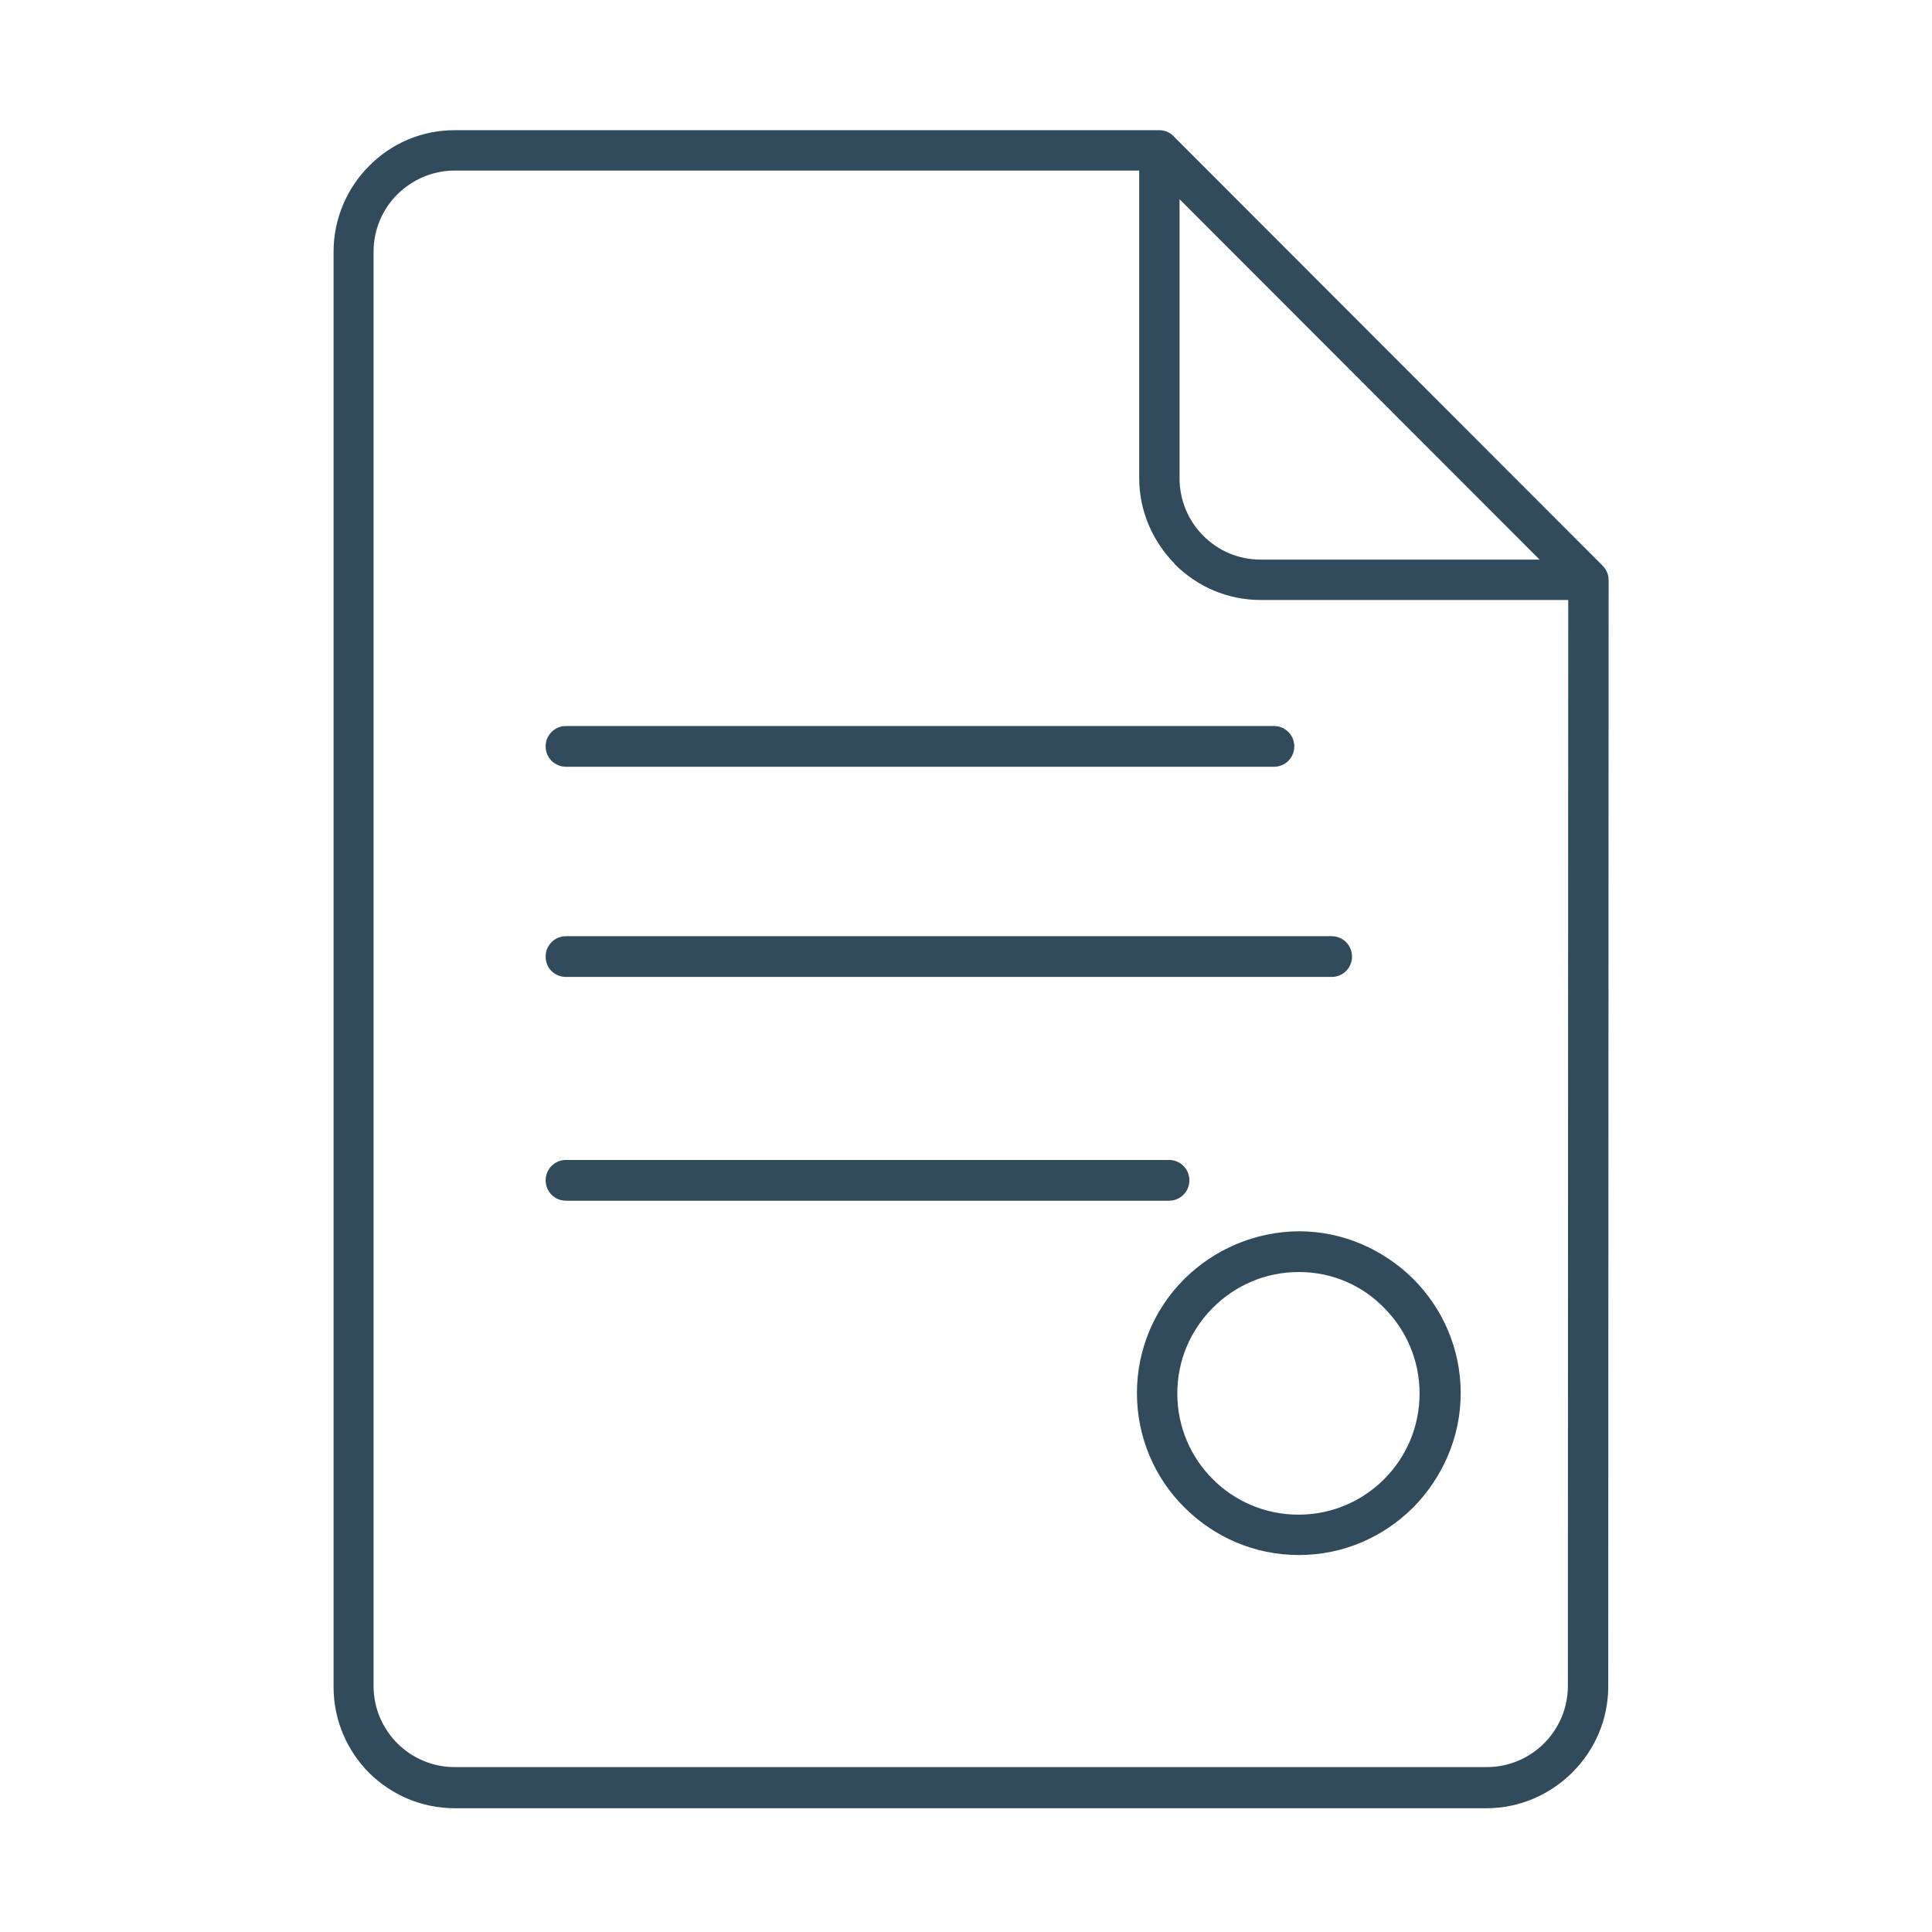<?xml version="1.0" encoding="utf-8"?>
<!-- Generator: Adobe Illustrator 25.0.1, SVG Export Plug-In . SVG Version: 6.00 Build 0)  -->
<svg version="1.1" id="_x32_" xmlns="http://www.w3.org/2000/svg" xmlns:xlink="http://www.w3.org/1999/xlink" x="0px" y="0px"
	 viewBox="0 0 512 512" style="enable-background:new 0 0 512 512;" xml:space="preserve">
<style type="text/css">
	.st0{fill-rule:evenodd;clip-rule:evenodd;fill:#314B5C;}
</style>
<path class="st0" d="M120.5,34.5l186.2,0l0.5,0c1.6,0,3.1,0.7,4.1,1.9l113.1,113.2c1.1,1,1.9,2.4,1.9,4.1l0,0.5l-0.1,292.7
	c0,8.9-3.6,16.9-9.5,22.8c-5.8,5.8-13.9,9.5-22.7,9.5H120.5h0v0c-8.8,0-16.9-3.6-22.7-9.4c-5.8-5.8-9.4-13.9-9.4-22.7h0v0V66.7v0
	c0-8.8,3.6-16.9,9.4-22.7C103.6,38.1,111.6,34.5,120.5,34.5L120.5,34.5L120.5,34.5L120.5,34.5L120.5,34.5z M150,318.2h159.8
	c3,0,5.4-2.4,5.4-5.4s-2.4-5.4-5.4-5.4H150c-3,0-5.4,2.4-5.4,5.4S147,318.2,150,318.2L150,318.2z M150,258.9h202.9
	c3,0,5.4-2.4,5.4-5.4c0-3-2.4-5.4-5.4-5.4H150c-3,0-5.4,2.4-5.4,5.4C144.6,256.6,147,258.9,150,258.9L150,258.9z M150,203.2h187.6
	c3,0,5.4-2.4,5.4-5.4c0-3-2.4-5.4-5.4-5.4H150c-3,0-5.4,2.4-5.4,5.4C144.6,200.8,147,203.2,150,203.2L150,203.2z M344.2,337.1
	c-8.9,0-16.9,3.6-22.7,9.4l-0.3,0.3c-5.7,5.8-9.2,13.7-9.2,22.5c0,8.9,3.6,16.9,9.4,22.7c5.8,5.8,13.8,9.4,22.7,9.4
	c8.9,0,16.9-3.6,22.7-9.4v0v0c5.8-5.8,9.4-13.8,9.4-22.7c0-8.9-3.6-16.9-9.4-22.7l0,0C361.1,340.7,353.1,337.1,344.2,337.1
	L344.2,337.1z M313.9,338.9l-0.3,0.3c-7.6,7.7-12.3,18.3-12.3,30c0,11.8,4.8,22.6,12.6,30.3c7.8,7.8,18.5,12.6,30.3,12.6
	c11.8,0,22.5-4.8,30.3-12.6l0,0c7.7-7.8,12.6-18.5,12.6-30.3c0-11.8-4.8-22.5-12.6-30.3l0,0v0l0,0c-7.8-7.7-18.5-12.6-30.3-12.6
	C332.4,326.4,321.7,331.2,313.9,338.9L313.9,338.9z M415.6,159h-81.5c-8.9,0-16.9-3.6-22.8-9.5h0l0,0l0-0.1
	c-5.8-5.9-9.4-13.9-9.4-22.7V45.2H120.5v0h0v0c-5.9,0-11.2,2.4-15.2,6.3c-3.9,3.9-6.3,9.3-6.3,15.2v0v380.1v0h0
	c0,5.9,2.4,11.3,6.3,15.2c3.9,3.9,9.3,6.3,15.2,6.3v0h0H394c5.9,0,11.3-2.4,15.2-6.3c3.9-3.9,6.3-9.3,6.3-15.2L415.6,159L415.6,159z
	 M312.6,52.8v74c0,5.9,2.4,11.3,6.3,15.2h0c3.9,3.9,9.2,6.3,15.2,6.3H408L312.6,52.8z"/>
</svg>
